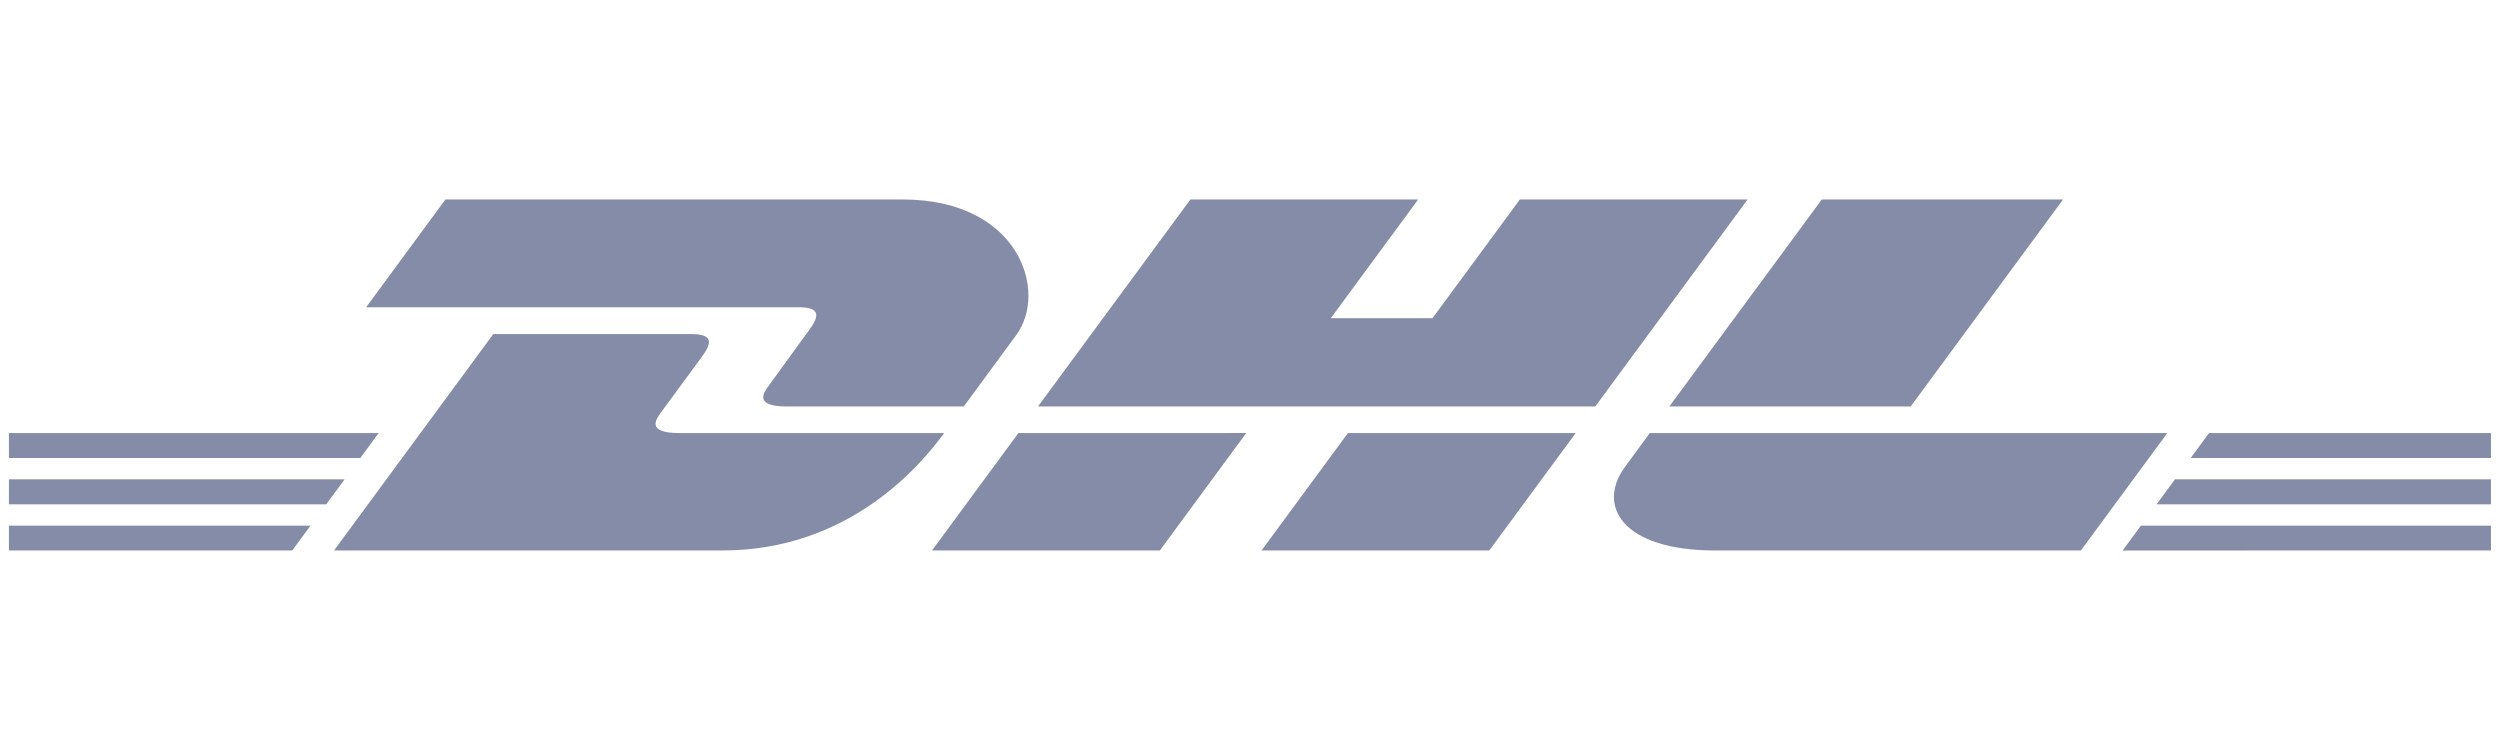 <?xml version="1.0" encoding="UTF-8"?> <svg xmlns="http://www.w3.org/2000/svg" width="160" height="48" viewBox="0 0 160 48" fill="none"><path d="M159.422 35.23L135.848 35.233L137.016 33.644H159.422V35.23ZM18.704 35.23H0.571V33.644H19.872L18.704 35.23ZM44.222 21.379C45.62 21.379 45.601 21.911 44.918 22.836C44.224 23.776 43.044 25.394 42.337 26.348C41.978 26.833 41.33 27.716 43.478 27.716H60.426C59.016 29.647 54.444 35.23 46.235 35.23H21.379L31.572 21.379H44.222ZM74.231 35.23H59.648C59.648 35.23 65.141 27.76 65.178 27.716L79.759 27.714L74.231 35.23ZM95.314 35.23H80.738C80.775 35.181 86.257 27.724 86.268 27.716H100.845L95.314 35.23ZM138.708 27.716L133.178 35.23H109.767C103.792 35.23 102.173 32.347 104.004 29.873C104.521 29.173 105.587 27.716 105.587 27.716H138.708ZM20.88 32.276H0.571V30.679H22.054L20.88 32.276ZM159.422 32.276H138.022L139.197 30.679H159.422V32.276ZM159.422 29.311L140.203 29.313L141.377 27.716H159.422V29.311ZM23.061 29.311H0.571V27.716H24.236L23.061 29.311ZM57.778 12.767C65.211 12.767 67.109 18.638 65.03 21.459C63.508 23.526 61.694 25.996 61.68 26.015H50.368C48.219 26.015 48.867 25.133 49.226 24.648C49.932 23.693 51.094 22.058 51.788 21.119C52.471 20.193 52.49 19.663 51.092 19.663H23.433L28.507 12.767H57.778ZM85.172 20.364H91.679L97.272 12.767H111.847L102.097 26.015H66.431L76.185 12.767H90.762L85.172 20.364ZM122.283 26.015H106.837C106.837 26.015 116.554 12.818 116.596 12.767H132.035L122.283 26.015Z" fill="#858CA8"></path></svg> 